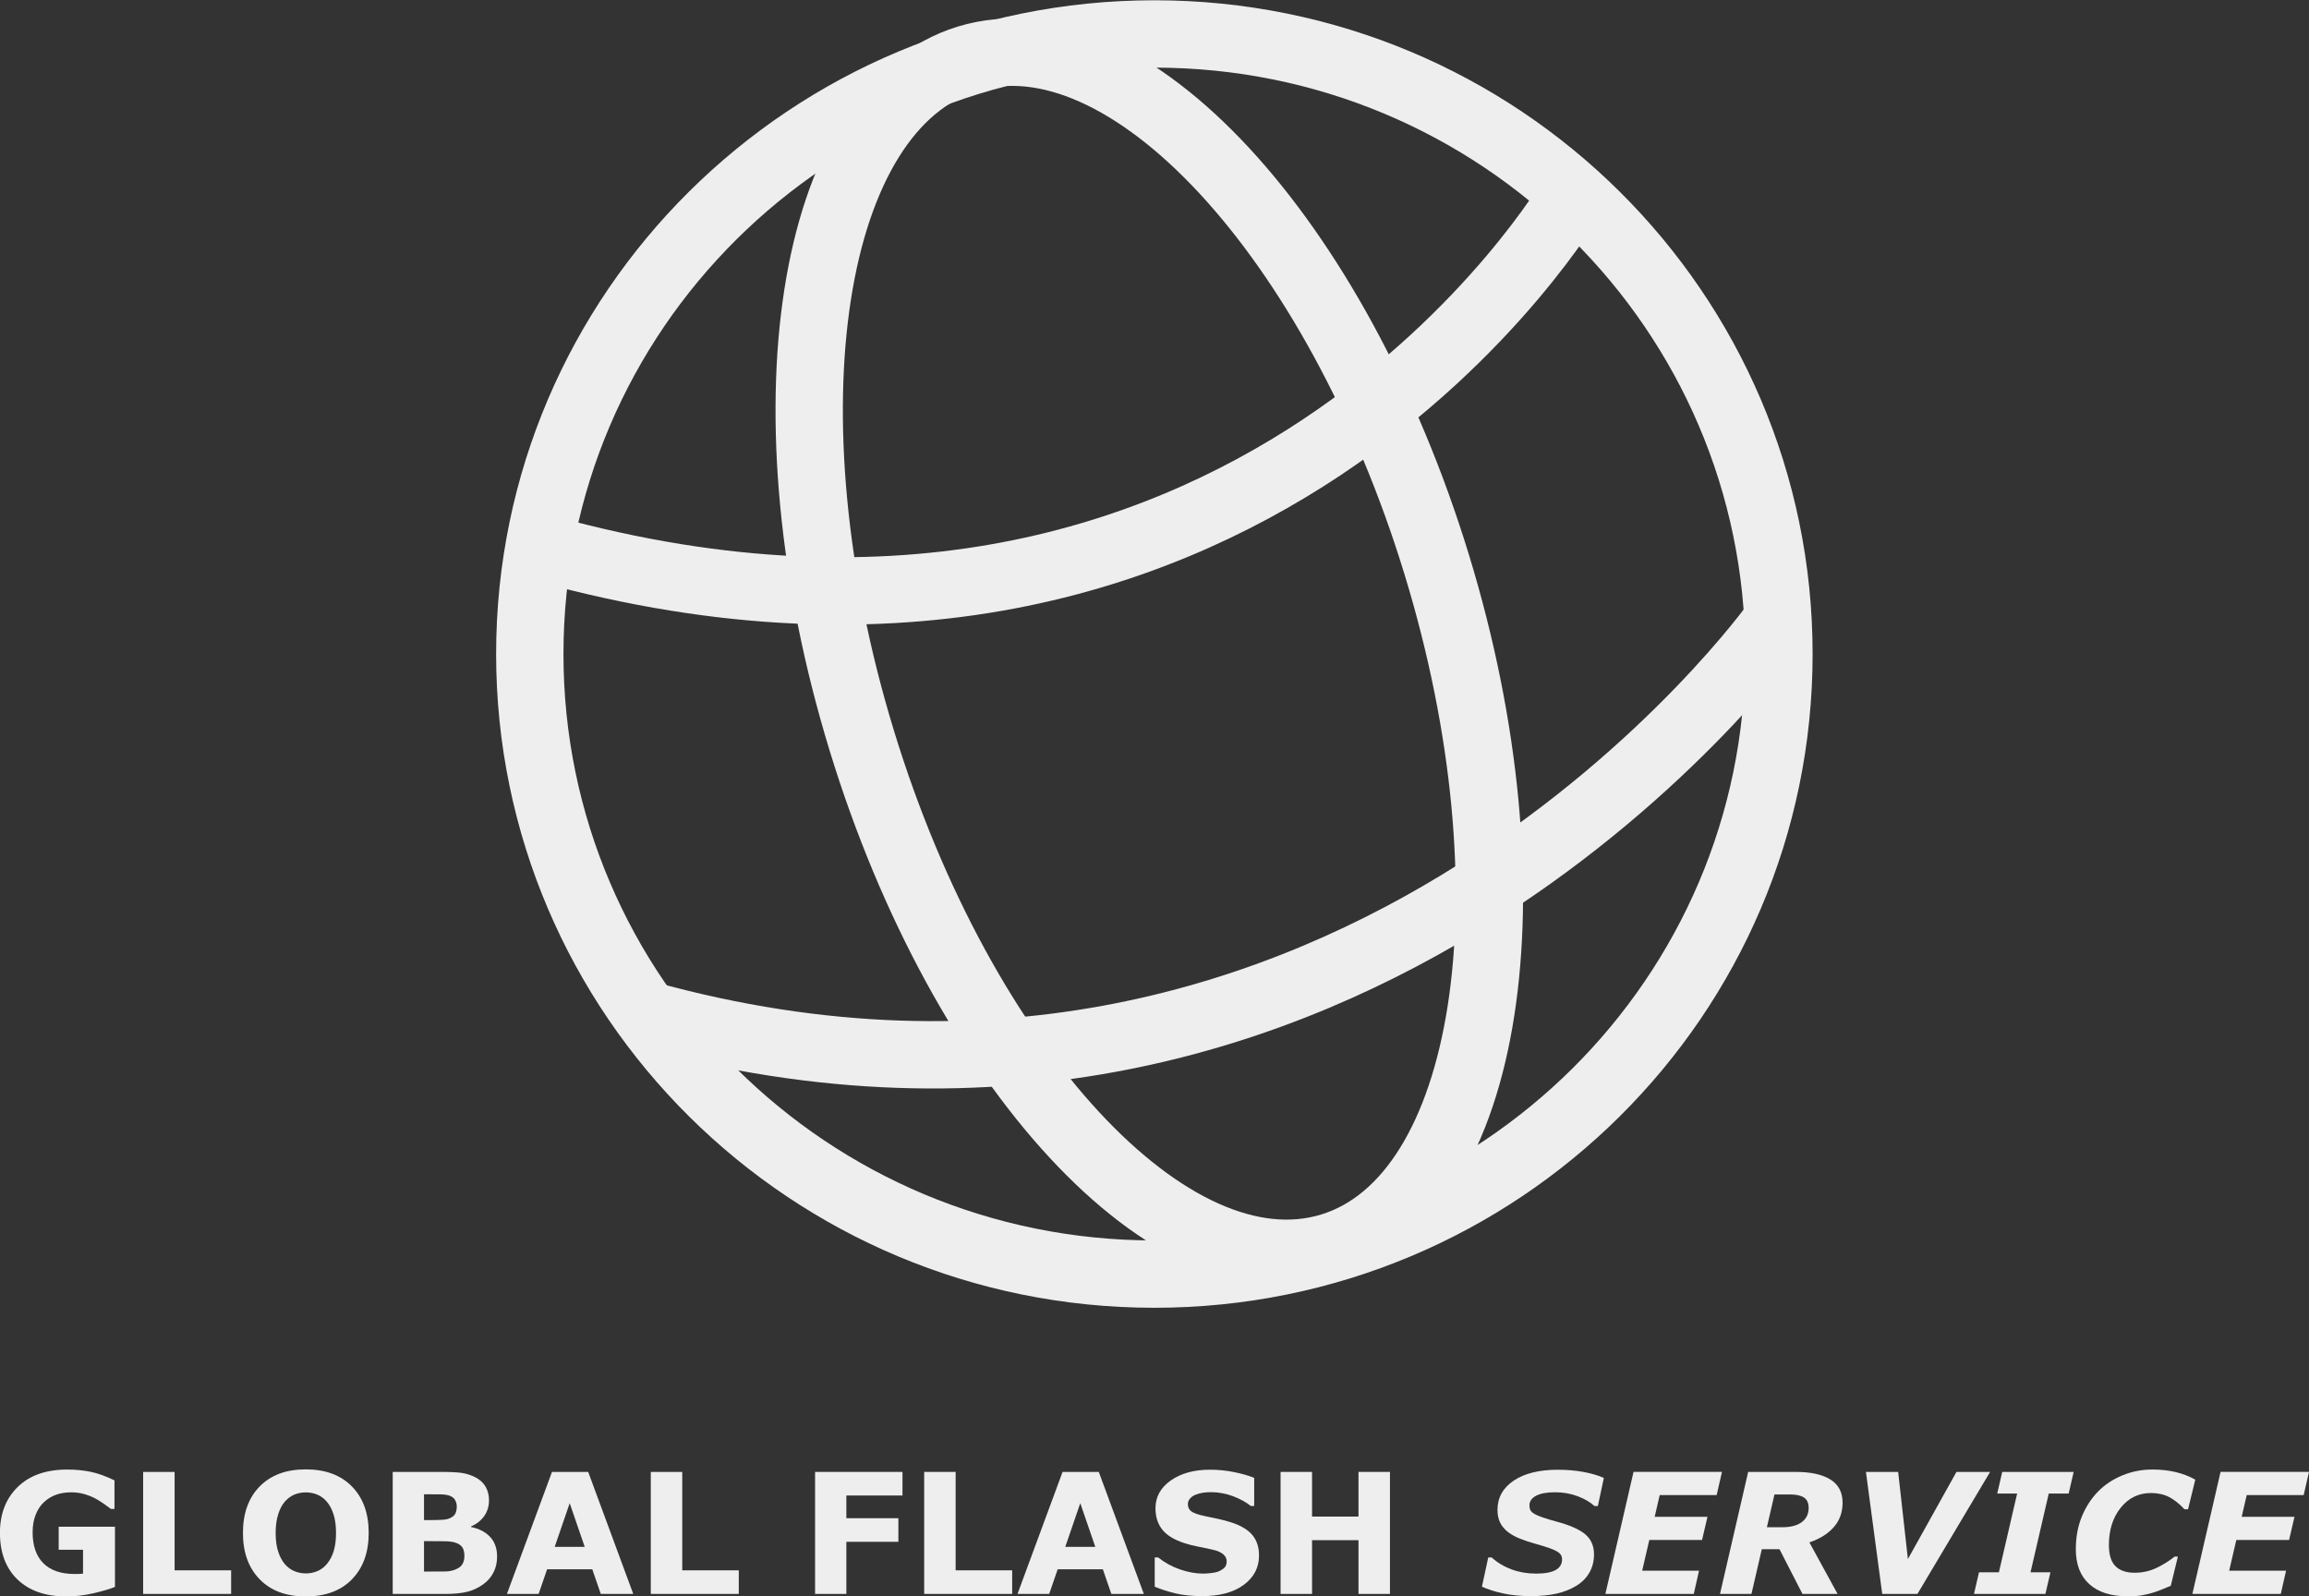 <?xml version="1.0" encoding="utf-8"?>
<!-- Generator: Adobe Illustrator 16.0.4, SVG Export Plug-In . SVG Version: 6.00 Build 0)  -->
<!DOCTYPE svg PUBLIC "-//W3C//DTD SVG 1.1//EN" "http://www.w3.org/Graphics/SVG/1.1/DTD/svg11.dtd">
<svg version="1.1" id="Ebene_1" xmlns="http://www.w3.org/2000/svg" xmlns:xlink="http://www.w3.org/1999/xlink" x="0px" y="0px"
	 width="180.735px" height="124.959px" viewBox="0 0 180.735 124.959" enable-background="new 0 0 180.735 124.959"
	 xml:space="preserve">
<rect x="0" y="0" width="180.735" height="124.959" fill="#333333" stroke="none"/>
<g>
	<path fill="none" stroke="#EEEEEE" stroke-width="5.271" d="M90.357,99.728c27,0,48.888-21.729,48.888-48.535
		S117.357,2.657,90.357,2.657c-27,0-48.888,21.729-48.888,48.535S63.358,99.728,90.357,99.728L90.357,99.728z"/>
	<path fill="none" stroke="#EEEEEE" stroke-width="5.271" d="M104.175,97.586c12.429-3.8,16.141-27.696,8.29-53.374
		c-7.85-25.677-24.29-43.413-36.719-39.613c-12.429,3.801-16.141,27.696-8.29,53.375C75.306,83.65,91.746,101.386,104.175,97.586
		L104.175,97.586z"/>
	<path fill="none" stroke="#EEEEEE" stroke-width="5.271" d="M41.417,42.589c56.345,16.36,81.732-27.36,81.732-27.36 M50.514,79.4
		c55.64,15.443,88.502-30.676,88.502-30.676"/>
</g>
<path fill="#EEEEEE" d="M8.999,124.215c-0.427,0.168-0.994,0.334-1.7,0.497c-0.705,0.164-1.408,0.247-2.109,0.247
	c-1.625,0-2.896-0.441-3.816-1.324c-0.919-0.882-1.378-2.104-1.378-3.658c0-1.484,0.464-2.681,1.392-3.589s2.221-1.362,3.879-1.362
	c0.629,0,1.228,0.057,1.796,0.17c0.568,0.113,1.201,0.338,1.898,0.677v2.238H8.685c-0.119-0.09-0.295-0.218-0.525-0.383
	c-0.231-0.163-0.454-0.304-0.667-0.419c-0.248-0.137-0.538-0.255-0.869-0.354c-0.332-0.098-0.684-0.146-1.055-0.146
	c-0.436,0-0.831,0.064-1.186,0.191c-0.355,0.128-0.674,0.326-0.956,0.591c-0.27,0.256-0.482,0.583-0.638,0.978
	c-0.157,0.396-0.235,0.853-0.235,1.37c0,1.056,0.281,1.863,0.841,2.423c0.56,0.562,1.387,0.841,2.482,0.841
	c0.094,0,0.198-0.003,0.311-0.007c0.113-0.005,0.216-0.011,0.311-0.02v-1.872H4.594v-1.802h4.405V124.215z"/>
<path fill="#EEEEEE" d="M18.093,124.761h-6.888v-9.55h2.462v7.703h4.425V124.761z"/>
<path fill="#EEEEEE" d="M28.86,119.989c0,1.521-0.437,2.73-1.309,3.626c-0.872,0.896-2.078,1.344-3.617,1.344
	c-1.535,0-2.738-0.447-3.609-1.344c-0.873-0.896-1.309-2.104-1.309-3.626c0-1.535,0.436-2.748,1.309-3.64
	c0.872-0.892,2.075-1.337,3.609-1.337c1.53,0,2.734,0.445,3.611,1.337S28.86,118.454,28.86,119.989z M25.596,122.406
	c0.239-0.29,0.417-0.634,0.533-1.029s0.173-0.859,0.173-1.394c0-0.574-0.067-1.061-0.199-1.463c-0.132-0.401-0.306-0.728-0.52-0.975
	c-0.217-0.256-0.469-0.443-0.753-0.558c-0.284-0.115-0.58-0.173-0.889-0.173c-0.312,0-0.605,0.056-0.881,0.166
	c-0.276,0.11-0.529,0.295-0.76,0.552c-0.214,0.238-0.388,0.569-0.523,0.989c-0.135,0.423-0.201,0.91-0.201,1.467
	c0,0.568,0.065,1.053,0.195,1.453c0.13,0.399,0.302,0.726,0.516,0.977c0.214,0.253,0.464,0.438,0.75,0.56
	c0.287,0.118,0.588,0.178,0.904,0.178c0.317,0,0.619-0.061,0.905-0.182C25.132,122.853,25.382,122.663,25.596,122.406z"/>
<path fill="#EEEEEE" d="M38.909,121.836c0,0.462-0.092,0.875-0.278,1.237c-0.187,0.363-0.442,0.666-0.767,0.904
	c-0.376,0.282-0.791,0.483-1.241,0.604c-0.451,0.119-1.022,0.18-1.715,0.18h-4.168v-9.55h3.707c0.77,0,1.333,0.026,1.69,0.077
	c0.357,0.052,0.71,0.165,1.061,0.339c0.364,0.186,0.634,0.433,0.812,0.741c0.177,0.312,0.266,0.664,0.266,1.062
	c0,0.462-0.122,0.869-0.365,1.223c-0.243,0.353-0.588,0.626-1.033,0.823v0.051c0.625,0.125,1.119,0.382,1.485,0.771
	C38.727,120.687,38.909,121.199,38.909,121.836z M35.754,117.911c0-0.159-0.04-0.316-0.119-0.475s-0.219-0.276-0.42-0.354
	c-0.18-0.067-0.403-0.105-0.67-0.112c-0.268-0.006-0.643-0.009-1.125-0.009h-0.231v2.021h0.385c0.388,0,0.72-0.007,0.994-0.02
	c0.273-0.013,0.489-0.056,0.647-0.128c0.222-0.099,0.368-0.226,0.437-0.381C35.72,118.297,35.754,118.117,35.754,117.911z
	 M36.351,121.797c0-0.303-0.059-0.536-0.176-0.702c-0.117-0.164-0.317-0.287-0.598-0.368c-0.192-0.055-0.457-0.086-0.793-0.089
	c-0.338-0.005-0.689-0.007-1.057-0.007h-0.538v2.379h0.18c0.691,0,1.186-0.002,1.485-0.007c0.298-0.003,0.574-0.059,0.825-0.167
	c0.256-0.106,0.432-0.249,0.528-0.426C36.302,122.232,36.351,122.028,36.351,121.797z"/>
<path fill="#EEEEEE" d="M49.567,124.761h-2.542l-0.666-1.931h-3.534l-0.665,1.931h-2.481l3.527-9.55h2.834L49.567,124.761z
	 M45.768,121.079l-1.175-3.42l-1.175,3.42H45.768z"/>
<path fill="#EEEEEE" d="M57.828,124.761H50.94v-9.55h2.462v7.703h4.425V124.761z"/>
<path fill="#EEEEEE" d="M70.641,117.058h-4.393v1.777h4.072v1.847h-4.072v4.079h-2.449v-9.55h6.842V117.058z"/>
<path fill="#EEEEEE" d="M79.227,124.761H72.34v-9.55h2.462v7.703h4.425V124.761z"/>
<path fill="#EEEEEE" d="M89.533,124.761H86.99l-0.666-1.931h-3.533l-0.666,1.931h-2.481l3.528-9.55h2.834L89.533,124.761z
	 M85.733,121.079l-1.175-3.42l-1.176,3.42H85.733z"/>
<path fill="#EEEEEE" d="M98.549,121.759c0,0.94-0.398,1.705-1.196,2.293c-0.796,0.588-1.88,0.881-3.248,0.881
	c-0.792,0-1.48-0.069-2.069-0.208c-0.587-0.139-1.138-0.314-1.651-0.529v-2.289h0.27c0.508,0.406,1.078,0.718,1.709,0.937
	c0.63,0.217,1.236,0.327,1.818,0.327c0.149,0,0.346-0.014,0.59-0.039c0.244-0.025,0.443-0.068,0.597-0.128
	c0.188-0.076,0.342-0.173,0.464-0.288c0.123-0.115,0.183-0.287,0.183-0.513c0-0.21-0.089-0.392-0.266-0.543
	c-0.178-0.151-0.437-0.268-0.778-0.349c-0.359-0.086-0.739-0.166-1.139-0.241c-0.399-0.074-0.774-0.17-1.125-0.285
	c-0.804-0.26-1.383-0.615-1.734-1.062c-0.353-0.446-0.53-1.001-0.53-1.664c0-0.89,0.399-1.615,1.196-2.177
	c0.798-0.562,1.822-0.844,3.075-0.844c0.628,0,1.25,0.061,1.863,0.184c0.614,0.122,1.145,0.273,1.593,0.458v2.199h-0.262
	c-0.385-0.307-0.856-0.565-1.414-0.773c-0.558-0.206-1.128-0.31-1.709-0.31c-0.205,0-0.41,0.014-0.612,0.042
	c-0.203,0.027-0.398,0.08-0.586,0.155c-0.166,0.064-0.31,0.163-0.43,0.293c-0.119,0.131-0.179,0.279-0.179,0.444
	c0,0.254,0.096,0.447,0.288,0.582c0.193,0.135,0.556,0.257,1.091,0.368c0.35,0.072,0.687,0.144,1.01,0.212
	c0.323,0.068,0.669,0.162,1.042,0.282c0.73,0.239,1.27,0.565,1.618,0.978C98.375,120.565,98.549,121.101,98.549,121.759z"/>
<path fill="#EEEEEE" d="M108.798,124.761h-2.463v-4.207h-3.636v4.207h-2.463v-9.55h2.463v3.496h3.636v-3.496h2.463V124.761z"/>
<path fill="#EEEEEE" d="M119.838,124.933c-0.817,0-1.545-0.07-2.184-0.211s-1.191-0.316-1.657-0.526l0.494-2.289h0.269
	c0.441,0.401,0.958,0.713,1.552,0.934c0.594,0.219,1.234,0.33,1.917,0.33c0.701,0,1.217-0.096,1.546-0.285
	c0.329-0.19,0.493-0.463,0.493-0.817c0-0.133-0.027-0.248-0.08-0.344c-0.054-0.097-0.157-0.192-0.311-0.285
	c-0.154-0.094-0.365-0.187-0.632-0.279c-0.267-0.092-0.612-0.198-1.036-0.317c-0.466-0.128-0.884-0.267-1.254-0.417
	c-0.37-0.149-0.685-0.327-0.946-0.531c-0.26-0.21-0.458-0.452-0.592-0.726c-0.135-0.273-0.203-0.601-0.203-0.98
	c0-0.958,0.422-1.723,1.266-2.294c0.845-0.569,2-0.855,3.467-0.855c0.705,0,1.372,0.059,1.998,0.173
	c0.626,0.116,1.158,0.271,1.594,0.469l-0.468,2.199h-0.264c-0.333-0.305-0.772-0.562-1.317-0.769
	c-0.545-0.205-1.141-0.309-1.786-0.309c-0.633,0-1.122,0.093-1.469,0.273c-0.346,0.184-0.52,0.437-0.52,0.759
	c0,0.15,0.026,0.273,0.078,0.372c0.051,0.099,0.155,0.195,0.313,0.288c0.138,0.086,0.353,0.179,0.648,0.279
	c0.294,0.102,0.641,0.204,1.038,0.312c1.069,0.285,1.833,0.621,2.291,1.005c0.456,0.386,0.686,0.906,0.686,1.565
	c0,0.552-0.125,1.037-0.373,1.456c-0.247,0.419-0.59,0.759-1.025,1.02c-0.458,0.278-0.978,0.479-1.559,0.609
	C121.231,124.869,120.573,124.933,119.838,124.933z"/>
<path fill="#EEEEEE" d="M134.786,115.211l-0.417,1.815h-4.457l-0.393,1.699h4.132l-0.423,1.815h-4.13l-0.557,2.404h4.449
	l-0.41,1.815h-6.919l2.203-9.55H134.786z"/>
<path fill="#EEEEEE" d="M144.226,117.616c0,0.766-0.232,1.409-0.699,1.93c-0.467,0.522-1.1,0.916-1.899,1.181l2.207,4.034h-2.749
	l-1.799-3.502h-1.382l-0.811,3.502h-2.462l2.204-9.55h3.728c1.167,0,2.07,0.197,2.707,0.594
	C143.907,116.199,144.226,116.804,144.226,117.616z M141.571,118.03c0-0.383-0.124-0.655-0.369-0.815s-0.608-0.24-1.087-0.24h-1.219
	l-0.594,2.565h1.211c0.654,0,1.161-0.133,1.52-0.399S141.571,118.503,141.571,118.03z"/>
<path fill="#EEEEEE" d="M155.775,115.211l-5.688,9.55h-2.757l-1.276-9.55h2.523l0.762,6.821l3.802-6.821H155.775z"/>
<path fill="#EEEEEE" d="M160.104,124.761h-5.591l0.392-1.694h1.558l1.426-6.161h-1.558l0.391-1.694h5.592l-0.391,1.694h-1.559
	l-1.426,6.161h1.558L160.104,124.761z"/>
<path fill="#EEEEEE" d="M166.524,124.946c-1.291,0-2.287-0.318-2.988-0.953c-0.701-0.634-1.053-1.544-1.053-2.729
	c0-0.936,0.156-1.784,0.466-2.545c0.31-0.762,0.736-1.42,1.279-1.976c0.53-0.539,1.167-0.96,1.908-1.264
	c0.742-0.304,1.521-0.455,2.337-0.455c0.659,0,1.27,0.067,1.834,0.202c0.564,0.136,1.074,0.332,1.527,0.593l-0.565,2.315h-0.282
	c-0.406-0.437-0.811-0.757-1.213-0.962s-0.875-0.308-1.417-0.308c-0.954,0-1.739,0.383-2.356,1.147
	c-0.618,0.766-0.928,1.74-0.928,2.925c0,0.76,0.172,1.312,0.514,1.654s0.843,0.513,1.5,0.513c0.59,0,1.144-0.118,1.662-0.355
	c0.517-0.238,1.006-0.54,1.468-0.907h0.256l-0.557,2.282c-0.193,0.077-0.417,0.17-0.673,0.279c-0.257,0.109-0.502,0.197-0.738,0.266
	c-0.308,0.091-0.596,0.158-0.863,0.205C167.375,124.923,167.002,124.946,166.524,124.946z"/>
<path fill="#EEEEEE" d="M180.735,115.211l-0.417,1.815h-4.458l-0.394,1.699h4.133l-0.423,1.815h-4.131l-0.557,2.404h4.45
	l-0.41,1.815h-6.92l2.204-9.55H180.735z"/>
</svg>
